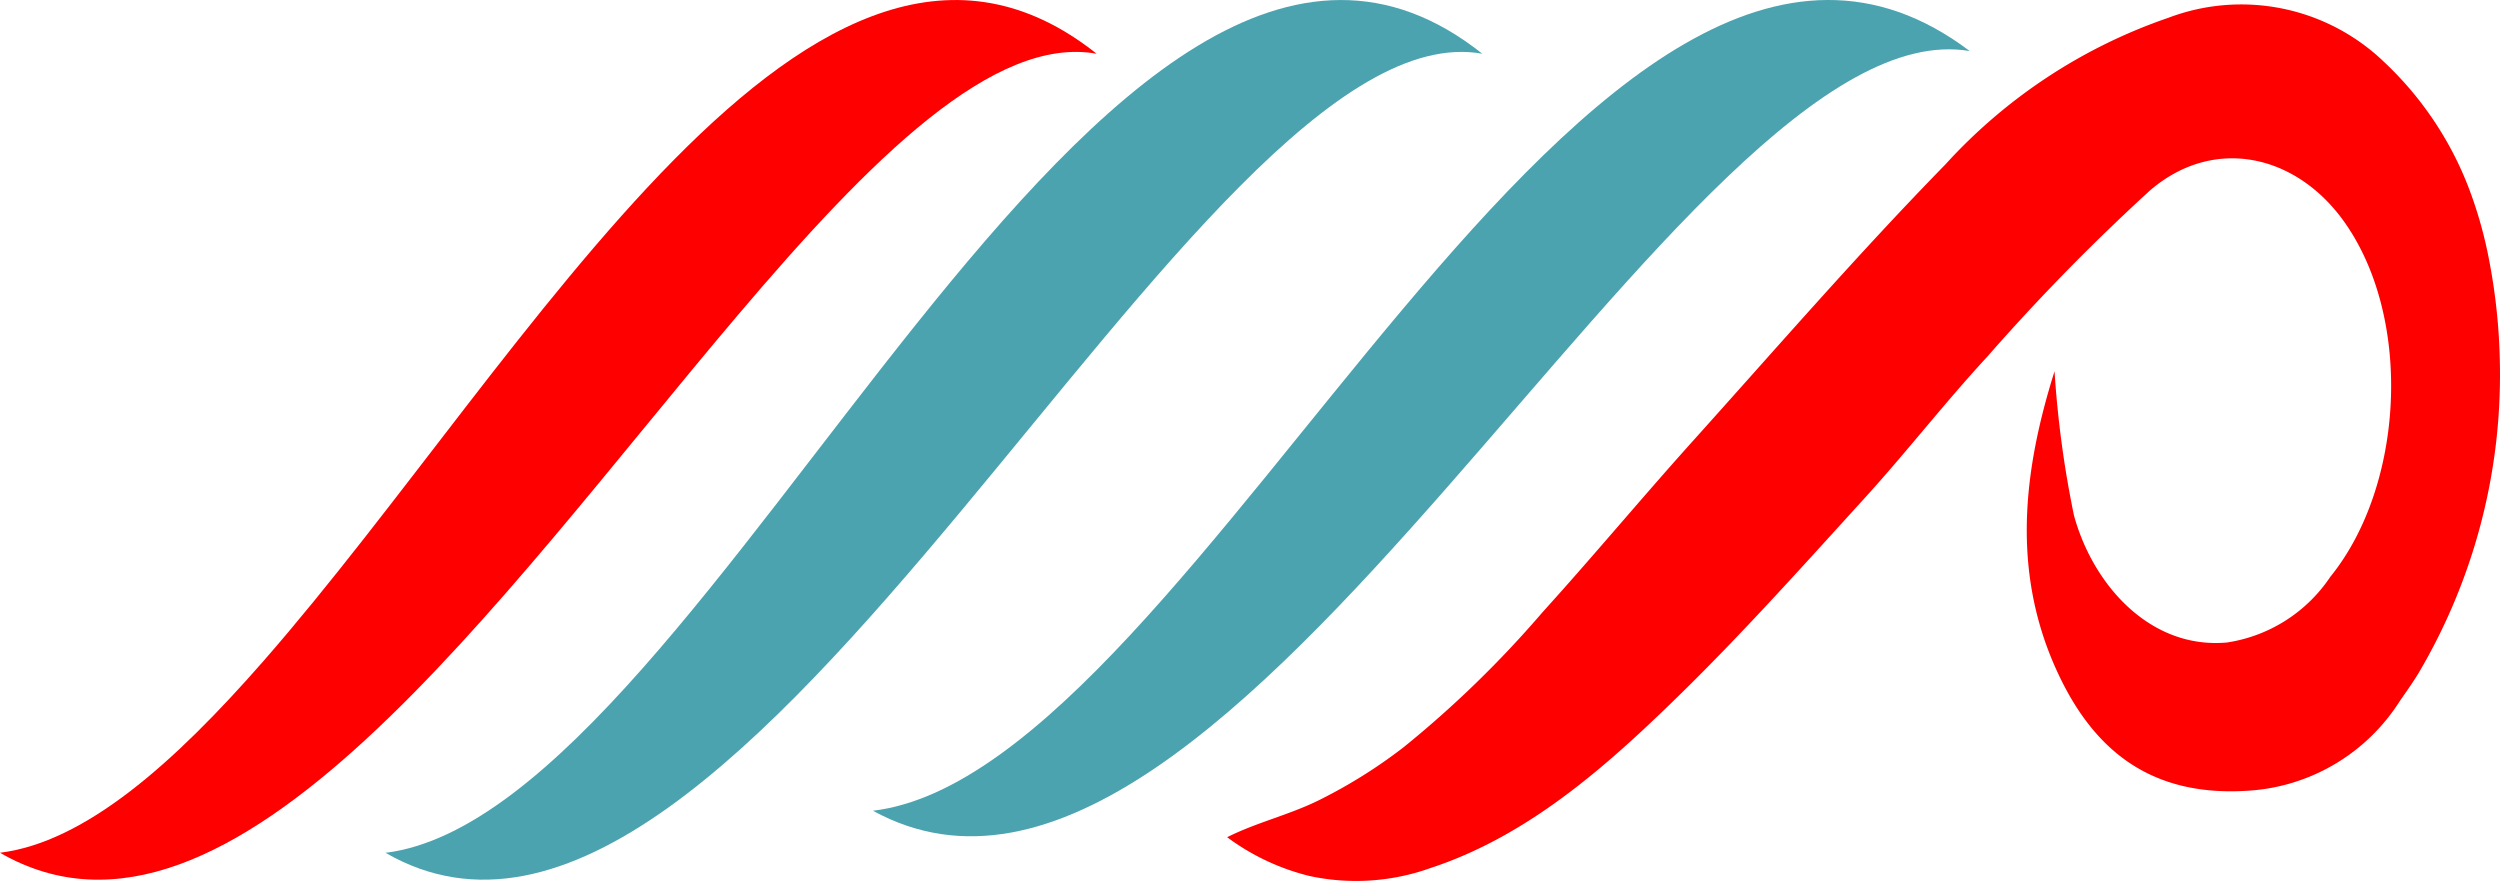 <svg xmlns="http://www.w3.org/2000/svg" width="92.566" height="32.619" viewBox="0 0 92.566 32.619">
  <g id="Group_17484" data-name="Group 17484" transform="translate(-799.85 -279.499)">
    <g id="Group_51" data-name="Group 51">
      <path id="Path_6846" data-name="Path 6846" d="M892.413,293.025a21.71,21.71,0,0,1-3.008,11.389c-.221.367-.468.707-.71,1.06a7.166,7.166,0,0,1-5.569,3.3c-3.5.24-5.676-1.357-7.068-4.328-1.751-3.736-1.3-7.5-.136-11.2a38.535,38.535,0,0,0,.718,5.331c.7,2.573,2.822,4.97,5.67,4.711a5.611,5.611,0,0,0,3.822-2.43c2.721-3.354,3.066-9.5.549-13.1-1.794-2.567-4.877-3.237-7.232-1.2a77.523,77.523,0,0,0-6.014,6.144c-1.572,1.7-2.993,3.537-4.552,5.249-2.258,2.481-4.5,4.989-6.9,7.333-2.663,2.6-5.554,5.167-9.157,6.352a8.191,8.191,0,0,1-4.48.3,8.507,8.507,0,0,1-3.059-1.438c1.081-.546,2.323-.832,3.424-1.383a18.825,18.825,0,0,0,3.11-1.949,39.473,39.473,0,0,0,5.126-4.979q.36-.4.717-.8c1.644-1.85,3.236-3.746,4.891-5.586,3.081-3.426,6.1-6.911,9.32-10.207a19.878,19.878,0,0,1,8.261-5.436,7.624,7.624,0,0,1,7.956,1.605,12.591,12.591,0,0,1,3.173,4.71,15.8,15.8,0,0,1,.763,2.734,22.06,22.06,0,0,1,.385,3.818Z" fill="#ff0001"/>
    </g>
    <g id="Group_51-2" data-name="Group 51">
      <path id="Path_6848" data-name="Path 6848" d="M854.735,281.489c-14.01-11.138-28.417,28.061-40.61,29.587C827.393,318.736,844.109,279.577,854.735,281.489Z" fill="#4ca3b0"/>
      <path id="Path_6849" data-name="Path 6849" d="M832.171,309.518c13.268,7.282,29.984-29.946,40.611-28.128C858.771,270.8,844.361,308.068,832.171,309.518Z" fill="#4ca3b0"/>
    </g>
    <g id="Group_52" data-name="Group 52">
      <path id="Path_6850" data-name="Path 6850" d="M809.626,303.951h0c-3.373,3.861-6.647,6.731-9.776,7.123,8.532,4.928,18.475-9.477,27.313-19.9h0c4.918-5.8,9.493-10.368,13.292-9.685C830.039,273.208,819.41,292.754,809.626,303.951Z" fill="#ff0001"/>
    </g>
  </g>
</svg>
